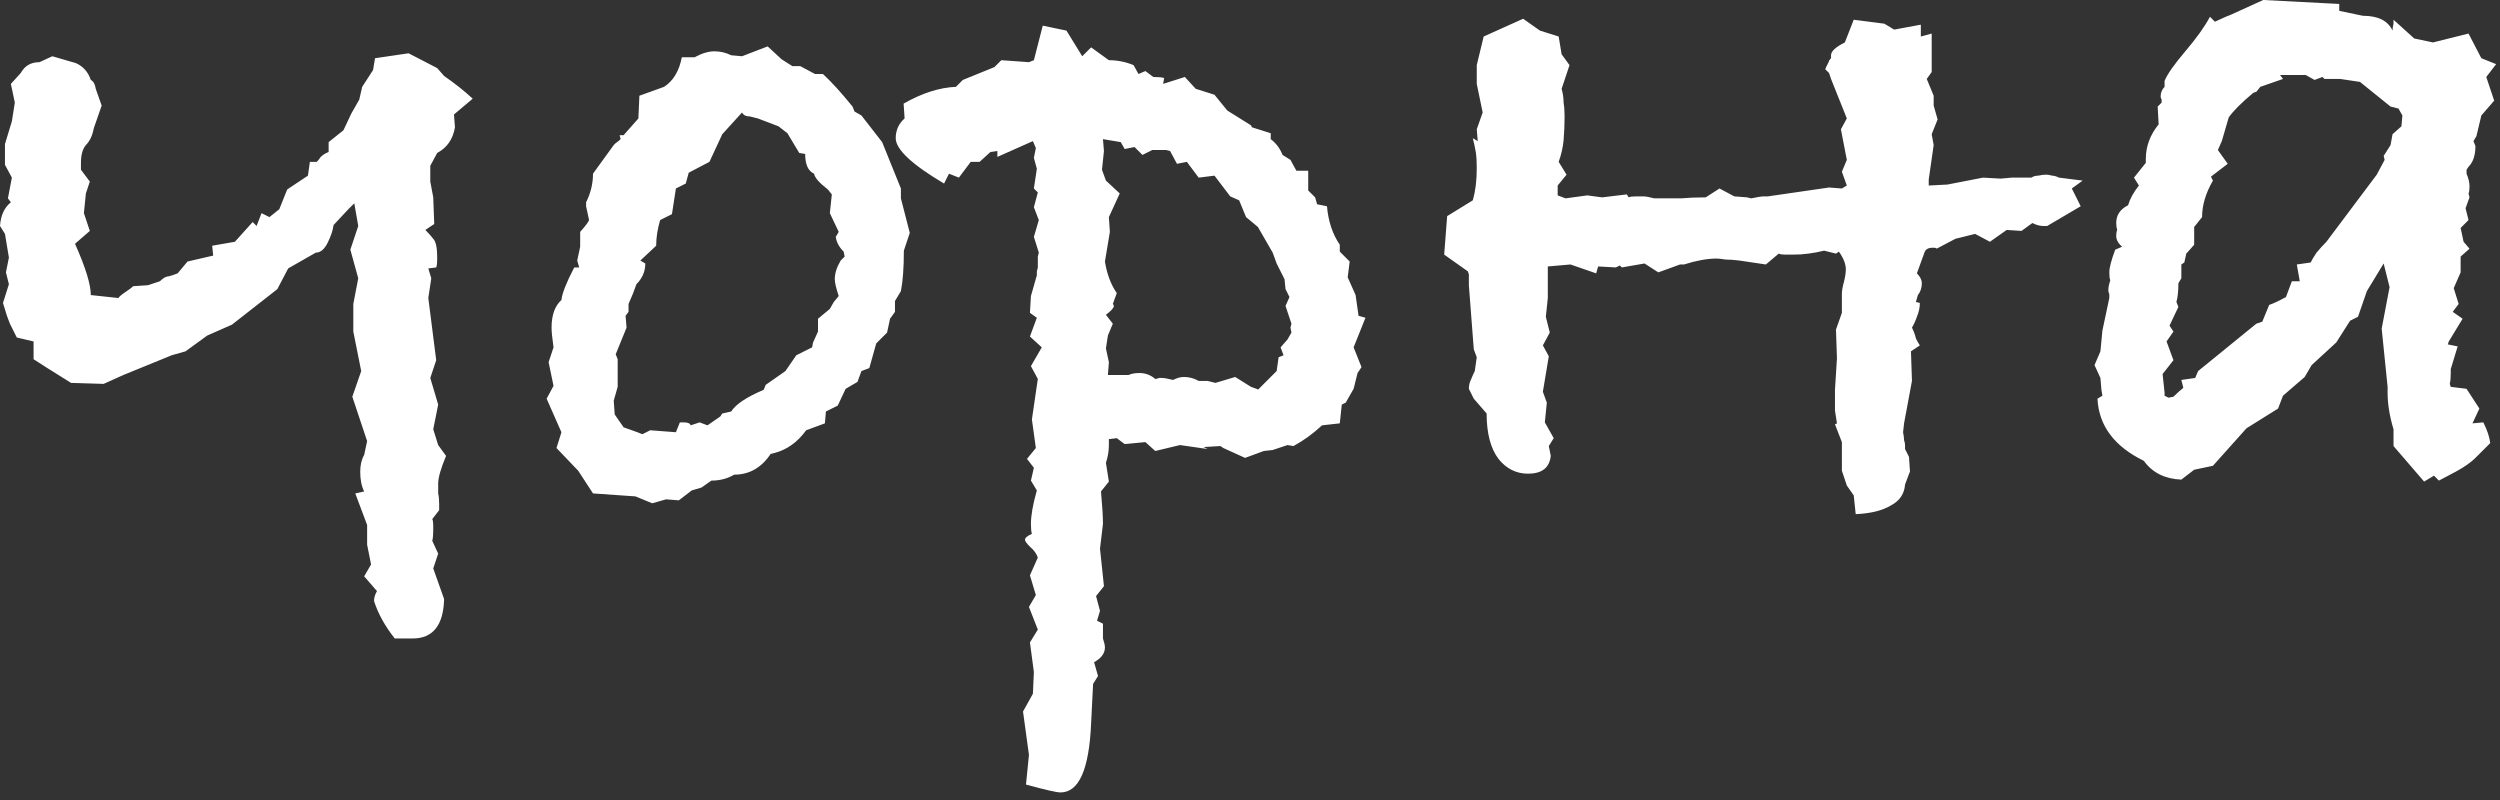 <?xml version="1.0" encoding="UTF-8"?> <svg xmlns="http://www.w3.org/2000/svg" width="228" height="73" viewBox="0 0 228 73" fill="none"><rect x="0" y="0" width="228" height="73" fill="#333333" stroke="none"/><path d="M28.262 14.76H28.892C29.012 14.64 29.132 14.49 29.252 14.31C29.432 14.13 29.672 13.98 29.972 13.86V12.96L31.322 11.88L32.042 10.35L32.762 9.09L33.032 7.92L34.022 6.39L34.202 5.31L37.262 4.86L39.872 6.21L40.502 6.93C41.462 7.59 42.332 8.28 43.112 9L41.402 10.44L41.492 11.61C41.312 12.69 40.772 13.47 39.872 13.95L39.242 15.12V16.56L39.512 18L39.602 20.43L38.792 20.97C39.092 21.27 39.332 21.54 39.512 21.78C39.752 22.02 39.872 22.59 39.872 23.49C39.872 23.97 39.842 24.27 39.782 24.39L39.062 24.48L39.332 25.38L39.062 27.18L39.782 32.85L39.242 34.47L39.962 36.9L39.512 39.15L39.962 40.59L40.682 41.58C40.202 42.72 39.962 43.56 39.962 44.1V45C40.022 45.24 40.052 45.57 40.052 45.99V46.53L39.422 47.34C39.482 47.4 39.512 47.67 39.512 48.15C39.512 48.75 39.482 49.14 39.422 49.32L39.962 50.49L39.512 51.84L40.502 54.63C40.442 57.03 39.482 58.23 37.622 58.23H36.002C35.102 57.09 34.472 55.95 34.112 54.81C34.112 54.51 34.202 54.21 34.382 53.91L33.212 52.56L33.842 51.48L33.482 49.68V47.88L32.402 45L33.212 44.82C32.972 44.34 32.852 43.74 32.852 43.02C32.852 42.42 32.972 41.91 33.212 41.49L33.482 40.23L32.132 36.18L32.942 33.84L32.222 30.24V27.72L32.672 25.38L31.952 22.77L32.672 20.61L32.312 18.54L31.772 19.08L30.422 20.52C30.362 21 30.182 21.54 29.882 22.14C29.582 22.74 29.222 23.04 28.802 23.04L26.282 24.48L25.292 26.37L21.152 29.61L18.902 30.6L16.922 32.04L15.662 32.4L11.252 34.2L9.452 35.01L6.482 34.92L4.322 33.57L3.062 32.76V31.14L1.532 30.78L0.902 29.52L0.632 28.8L0.272 27.63L0.812 25.92L0.542 24.84L0.812 23.49L0.452 21.33L0.002 20.61C0.062 19.65 0.392 18.93 0.992 18.45L0.722 18.09L1.082 16.2L0.452 15.03V13.14L1.082 11.07L1.352 9.36L0.992 7.65L1.892 6.66C2.252 6 2.822 5.67 3.602 5.67L4.772 5.13L6.932 5.76C7.592 6.06 8.042 6.57 8.282 7.29C8.522 7.41 8.672 7.68 8.732 8.1C8.852 8.46 9.032 8.97 9.272 9.63L8.552 11.7C8.432 12.36 8.192 12.87 7.832 13.23C7.532 13.59 7.382 14.13 7.382 14.85V15.48L8.192 16.56L7.832 17.64L7.652 19.44L8.192 21.06L6.842 22.23C7.802 24.39 8.282 25.95 8.282 26.91L10.802 27.18C10.862 27.06 11.072 26.88 11.432 26.64C11.792 26.4 12.032 26.22 12.152 26.1L13.502 26.01L14.582 25.65C14.882 25.35 15.152 25.2 15.392 25.2C15.632 25.14 15.902 25.05 16.202 24.93L17.102 23.85L19.442 23.31L19.352 22.41L21.422 22.05L23.042 20.25L23.402 20.61L23.852 19.44L24.572 19.8L25.472 19.08L26.192 17.28L28.082 16.02L28.262 14.76ZM82.972 21.24L82.432 22.86C82.432 24.42 82.342 25.65 82.162 26.55L81.622 27.45V28.44L81.172 29.07L80.902 30.33L79.912 31.32L79.282 33.57L78.562 33.84L78.202 34.83L77.122 35.46L76.402 36.99L75.322 37.53L75.232 38.61L73.522 39.24C72.742 40.32 71.782 41.01 70.642 41.31L70.282 41.4C69.442 42.66 68.332 43.29 66.952 43.29C66.352 43.65 65.662 43.83 64.882 43.83L63.982 44.46L63.082 44.73L61.912 45.63L60.742 45.54L59.482 45.9L57.952 45.27L54.082 45L52.732 42.93L50.752 40.86L51.202 39.42L49.852 36.36L50.482 35.19L50.032 33.03L50.482 31.68C50.362 30.84 50.302 30.24 50.302 29.88C50.302 28.74 50.602 27.9 51.202 27.36C51.262 26.76 51.652 25.77 52.372 24.39H52.822L52.642 23.76L52.912 22.5V21.15C53.392 20.61 53.662 20.25 53.722 20.07L53.452 18.81V18.45C53.872 17.61 54.082 16.74 54.082 15.84L55.972 13.23C55.972 13.23 56.032 13.17 56.152 13.05C56.332 12.93 56.482 12.81 56.602 12.69L56.512 12.33H56.872L58.222 10.8L58.312 8.73L60.562 7.92C61.402 7.38 61.942 6.48 62.182 5.22H63.352C64.012 4.86 64.612 4.68 65.152 4.68C65.692 4.68 66.202 4.8 66.682 5.04L67.672 5.13L70.012 4.23L71.272 5.4L72.262 6.03H72.982L74.332 6.75H75.052C75.832 7.47 76.732 8.46 77.752 9.72L77.932 10.17L78.562 10.53L80.452 12.96L82.162 17.19V18.09L82.972 21.24ZM77.032 23.4L76.942 22.95C76.522 22.53 76.282 22.08 76.222 21.6L76.492 21.15L75.682 19.44L75.862 17.73L75.502 17.28C74.722 16.68 74.302 16.2 74.242 15.84C73.702 15.6 73.432 15 73.432 14.04L72.892 13.95L71.812 12.15L71.002 11.52L69.112 10.8L68.392 10.62C68.032 10.62 67.792 10.5 67.672 10.26L65.872 12.24L64.702 14.76L62.812 15.75L62.542 16.74L61.642 17.19L61.282 19.53L60.202 20.07C59.962 20.91 59.842 21.69 59.842 22.41L58.402 23.76L58.852 24.03C58.852 24.75 58.582 25.38 58.042 25.92C57.862 26.46 57.622 27.06 57.322 27.72V28.44L57.052 28.8L57.142 29.88L56.152 32.31L56.332 32.76V35.28L55.972 36.54L56.062 37.8L56.872 38.97L58.132 39.42L58.582 39.6L59.302 39.24L61.642 39.42L62.002 38.52H62.362C62.722 38.52 62.932 38.61 62.992 38.79L63.802 38.52L64.522 38.79L65.692 37.98L65.872 37.71L66.682 37.53C67.102 36.87 68.092 36.21 69.652 35.55L69.832 35.1L71.632 33.84L72.622 32.4L74.062 31.68L74.152 31.23L74.602 30.24V29.07L75.682 28.17L76.042 27.54L76.492 27C76.252 26.28 76.132 25.77 76.132 25.47C76.132 24.93 76.312 24.36 76.672 23.76L77.032 23.4ZM124.53 28.98L123.45 31.68L124.17 33.48L123.81 34.02L123.45 35.46L122.73 36.72L122.37 36.9L122.19 38.61L120.57 38.79C119.73 39.57 118.86 40.2 117.96 40.68L117.42 40.59L116.07 41.04L115.26 41.13L113.55 41.76L111.57 40.86L111.3 40.68L109.77 40.77L110.13 40.95L107.61 40.59L105.36 41.13L104.46 40.32L102.57 40.5L101.85 39.96C101.79 39.96 101.55 39.99 101.13 40.05V40.59C101.13 41.13 101.04 41.67 100.86 42.21L101.13 43.92L100.41 44.82C100.53 46.14 100.59 47.13 100.59 47.79L100.32 50.04L100.68 53.46L99.96 54.36L100.32 55.71L100.05 56.61L100.59 56.88V58.23C100.71 58.59 100.77 58.86 100.77 59.04C100.77 59.58 100.44 60.03 99.78 60.39L100.14 61.65L99.69 62.37L99.51 65.97C99.33 70.17 98.4 72.27 96.72 72.27C96.36 72.27 95.31 72.03 93.57 71.55L93.84 68.85L93.3 64.89L94.2 63.27L94.29 61.29L93.93 58.59L94.65 57.42L93.84 55.35L94.47 54.27L93.93 52.47L94.65 50.85C94.53 50.49 94.29 50.16 93.93 49.86C93.63 49.56 93.48 49.35 93.48 49.23C93.48 49.05 93.69 48.87 94.11 48.69C94.05 48.51 94.02 48.21 94.02 47.79C94.02 47.01 94.2 45.99 94.56 44.73L94.02 43.83L94.29 42.66L93.66 41.85L94.47 40.86L94.11 38.25L94.65 34.56L94.02 33.39L95.01 31.68L93.93 30.69L94.56 28.98L93.93 28.53L94.02 27L94.56 25.11V24.75L94.65 24.39V23.4L94.74 23.04L94.29 21.6L94.74 20.07L94.29 18.9L94.65 17.55L94.29 17.19L94.56 15.39L94.29 14.4L94.47 13.5L94.2 12.87L90.96 14.31V13.77L90.33 13.86L89.34 14.76H88.53L87.45 16.2L86.55 15.84L86.1 16.74C83.16 15 81.69 13.62 81.69 12.6C81.69 11.88 81.96 11.28 82.5 10.8L82.41 9.45C84.09 8.49 85.68 7.98 87.18 7.92L87.81 7.29L90.69 6.12L91.32 5.49L93.84 5.67L94.29 5.49L95.1 2.34L97.26 2.79L98.7 5.13L99.51 4.32L101.13 5.49C101.91 5.49 102.66 5.64 103.38 5.94L103.83 6.75L104.46 6.48L105.18 7.02C105.6 7.02 105.93 7.05 106.17 7.11L106.08 7.65L108.06 7.02L109.05 8.1L110.76 8.64L111.93 10.08L114.09 11.43L114.18 11.61L115.89 12.15V12.69C116.37 13.05 116.73 13.53 116.97 14.13L117.69 14.58L118.23 15.57H119.31V17.37L119.94 18L120.12 18.63L121.02 18.81C121.14 20.19 121.53 21.36 122.19 22.32V22.95L123.09 23.85L122.91 25.29L123.63 26.91L123.9 28.8L124.53 28.98ZM117.78 30.33L117.69 29.88L117.78 29.52L117.24 27.9L117.6 27.09L117.24 26.37L117.15 25.47L116.43 24.03L116.07 23.04L114.72 20.7L113.64 19.8L113.01 18.27L112.2 17.91L110.76 16.02L109.32 16.2L108.24 14.76L107.34 14.94L106.71 13.77L106.35 13.68H105.09L104.19 14.13L103.47 13.41L102.57 13.59L102.21 12.96L100.59 12.69L100.68 13.77L100.5 15.48L100.86 16.47L102.12 17.64L101.13 19.8L101.22 21.15L100.77 23.85C100.95 24.99 101.31 25.95 101.85 26.73L101.49 27.72C101.55 27.78 101.58 27.84 101.58 27.9C101.58 28.08 101.34 28.35 100.86 28.71L101.49 29.52L101.04 30.6L100.86 31.77L101.13 33.03L101.04 34.2H102.93C103.17 34.08 103.5 34.02 103.92 34.02C104.46 34.02 104.94 34.2 105.36 34.56C105.42 34.56 105.54 34.53 105.72 34.47C105.84 34.47 105.93 34.47 105.99 34.47C106.17 34.47 106.5 34.53 106.98 34.65C107.34 34.47 107.67 34.38 107.97 34.38C108.45 34.38 108.9 34.5 109.32 34.74H110.13L110.85 34.92L112.65 34.38L114.09 35.28C114.63 35.46 114.84 35.55 114.72 35.55L116.43 33.84L116.61 32.58L117.06 32.4L116.79 31.68L117.42 30.96L117.78 30.33ZM189.94 16.47L188.95 17.19L189.76 18.81L186.7 20.61H186.34C186.04 20.61 185.71 20.52 185.35 20.34L184.36 21.06L183.01 20.97L181.48 22.05L180.13 21.33L178.33 21.78L176.62 22.68C176.62 22.62 176.5 22.59 176.26 22.59C175.9 22.59 175.66 22.71 175.54 22.95L174.82 24.93C175.12 25.23 175.27 25.53 175.27 25.83C175.27 26.25 175.15 26.61 174.91 26.91L174.73 27.54L175.09 27.63C175.09 28.05 175 28.47 174.82 28.89C174.7 29.25 174.55 29.58 174.37 29.88C174.55 30.24 174.67 30.57 174.73 30.87C174.85 31.11 174.97 31.32 175.09 31.5L174.28 32.04L174.37 34.74L173.65 38.61L173.56 39.42C173.62 39.72 173.65 39.96 173.65 40.14C173.71 40.32 173.74 40.47 173.74 40.59V40.95L174.1 41.67L174.19 43.02C174.13 43.14 174.07 43.29 174.01 43.47C173.95 43.65 173.86 43.89 173.74 44.19C173.68 45.03 173.26 45.66 172.48 46.08C171.7 46.56 170.62 46.83 169.24 46.89L169.06 45.18L168.43 44.28L167.98 42.93V40.32L167.35 38.7L167.53 38.61L167.35 37.44V35.55L167.53 32.67L167.44 30.06L167.98 28.53V26.82C167.98 26.52 168.04 26.16 168.16 25.74C168.28 25.26 168.34 24.87 168.34 24.57C168.34 24.15 168.19 23.7 167.89 23.22L167.71 22.95L167.44 23.13L166.36 22.86C165.88 22.98 165.4 23.07 164.92 23.13C164.5 23.19 164.05 23.22 163.57 23.22C163.27 23.22 163 23.22 162.76 23.22C162.52 23.22 162.34 23.19 162.22 23.13L161.05 24.12L158.62 23.76C158.14 23.7 157.72 23.67 157.36 23.67C157 23.61 156.73 23.58 156.55 23.58C155.71 23.58 154.72 23.76 153.58 24.12H153.22L151.24 24.84L149.98 24.03L147.91 24.39L147.73 24.21L147.37 24.39L145.75 24.3L145.57 24.93L143.23 24.12L141.16 24.3V27.18L140.98 28.89L141.34 30.33L140.71 31.5L141.25 32.49L140.71 35.73L141.07 36.72L140.89 38.52L141.7 39.96L141.25 40.68L141.43 41.58C141.31 42.66 140.62 43.2 139.36 43.2C138.28 43.2 137.38 42.75 136.66 41.85C135.94 40.89 135.58 39.51 135.58 37.71L134.41 36.36L133.96 35.46C133.96 35.16 134.02 34.89 134.14 34.65C134.26 34.35 134.38 34.08 134.5 33.84L134.68 32.58L134.41 31.86L133.96 26.01V25.02L133.87 24.75L131.71 23.22L131.98 19.71L134.32 18.27C134.44 17.85 134.53 17.4 134.59 16.92C134.65 16.44 134.68 15.9 134.68 15.3C134.68 14.7 134.65 14.22 134.59 13.86C134.53 13.5 134.44 13.08 134.32 12.6L134.77 12.87L134.68 11.79L135.22 10.26L134.68 7.65V5.94L135.31 3.33L138.91 1.71L140.44 2.79L142.15 3.33L142.42 4.95L143.14 5.94L142.42 8.1C142.54 8.52 142.6 8.94 142.6 9.36C142.66 9.72 142.69 10.14 142.69 10.62C142.69 11.34 142.66 12.06 142.6 12.78C142.54 13.44 142.39 14.1 142.15 14.76L142.87 15.93L142.06 16.92V17.82L142.78 18.09L144.76 17.82L146.11 18L148.36 17.73L148.54 18C148.66 17.94 148.87 17.91 149.17 17.91C149.53 17.91 149.77 17.91 149.89 17.91C150.07 17.91 150.4 17.97 150.88 18.09H151.06H152.23C152.29 18.09 152.65 18.09 153.31 18.09C153.97 18.03 154.72 18 155.56 18L156.82 17.19L158.17 17.91L159.34 18L159.7 18.09C160.3 17.97 160.66 17.91 160.78 17.91H161.23L166.81 17.1L167.98 17.19L168.43 16.92L167.98 15.66L168.43 14.58L167.89 11.79L168.43 10.8L166.99 7.2L166.81 6.66L166.45 6.3C166.51 6.24 166.54 6.18 166.54 6.12C166.6 6 166.69 5.82 166.81 5.58C166.81 5.52 166.81 5.49 166.81 5.49C166.87 5.49 166.9 5.46 166.9 5.4L166.99 5.31V5.04C166.99 4.68 167.41 4.29 168.25 3.87L169.06 1.8L171.85 2.16L172.75 2.7L175.18 2.25V3.33L176.17 3.06V6.57L175.72 7.2L176.35 8.73V9.63L176.71 10.89L176.17 12.24L176.35 13.23L175.9 16.38V16.92L177.61 16.83L180.85 16.2L182.47 16.29L183.46 16.2H185.26C185.44 16.08 185.65 16.02 185.89 16.02C186.13 15.96 186.37 15.93 186.61 15.93C186.79 15.93 186.97 15.96 187.15 16.02C187.33 16.02 187.54 16.08 187.78 16.2L189.94 16.47ZM227.649 5.85L226.749 7.02L227.469 9.18L226.299 10.53L225.849 12.42L225.579 12.87L225.759 13.32C225.759 14.16 225.549 14.79 225.129 15.21L224.949 15.48V15.84C225.129 16.26 225.219 16.65 225.219 17.01C225.219 17.31 225.189 17.52 225.129 17.64L225.219 18L224.859 18.99L225.129 20.07L224.409 20.79L224.679 22.05L225.219 22.68L224.409 23.4V24.84L223.779 26.28L224.229 27.72L223.689 28.44L224.589 29.07L223.329 31.14L223.239 31.41L224.139 31.59L223.509 33.66V34.02C223.509 34.44 223.479 34.77 223.419 35.01L223.509 35.28L224.949 35.46L226.119 37.26L225.489 38.61L226.479 38.52C226.839 39.24 227.049 39.87 227.109 40.41L225.759 41.76C225.339 42.18 224.739 42.6 223.959 43.02L222.429 43.83L221.979 43.38L221.079 43.92L218.289 40.68V39.15C217.929 37.95 217.749 36.84 217.749 35.82V35.28L217.209 29.97L217.929 26.19L217.389 24.03L215.859 26.55L215.049 28.89L214.329 29.25L213.069 31.23L210.819 33.3L210.189 34.38L208.209 36.09L207.759 37.26L204.879 39.06L201.819 42.48L200.109 42.84L198.939 43.74C197.439 43.68 196.299 43.11 195.519 42.03C192.819 40.71 191.409 38.82 191.289 36.36L191.739 36.09L191.649 35.55L191.559 34.47L191.019 33.3L191.559 32.04L191.739 30.15L192.369 27.18C192.369 27.12 192.369 27 192.369 26.82C192.309 26.7 192.279 26.58 192.279 26.46C192.279 26.22 192.339 25.92 192.459 25.56C192.399 25.44 192.369 25.2 192.369 24.84C192.369 24.42 192.549 23.73 192.909 22.77L193.539 22.5C193.179 22.2 192.999 21.87 192.999 21.51C192.999 21.27 193.029 21.09 193.089 20.97C193.029 20.79 192.999 20.58 192.999 20.34C192.999 19.62 193.359 19.08 194.079 18.72C194.259 18.12 194.589 17.52 195.069 16.92L194.619 16.2L195.699 14.85V14.49C195.699 13.35 196.089 12.3 196.869 11.34L196.779 9.72L197.139 9.36C197.139 9.3 197.139 9.21 197.139 9.09C197.079 8.97 197.049 8.88 197.049 8.82C197.049 8.46 197.169 8.16 197.409 7.92V7.38C197.649 6.78 198.279 5.88 199.299 4.68C200.319 3.48 201.069 2.43 201.549 1.53L201.999 1.98L202.989 1.53L203.439 1.35L206.409 -0L213.339 0.36V0.99L215.499 1.44C216.879 1.44 217.779 1.89 218.199 2.79C218.199 2.61 218.229 2.4 218.289 2.16C218.289 1.98 218.289 1.86 218.289 1.8L220.179 3.51L221.889 3.87L225.129 3.06L226.299 5.31L227.649 5.85ZM219.099 10.53L218.739 9.9L218.019 9.72L215.229 7.47L213.429 7.2H211.989L211.809 7.02L211.089 7.29L210.279 6.84H207.939L208.209 7.2L206.139 7.92L205.779 8.37L205.509 8.46C204.429 9.36 203.679 10.11 203.259 10.71L202.629 12.87L202.269 13.68L203.169 14.94L201.639 16.11L201.819 16.47C201.159 17.61 200.829 18.72 200.829 19.8L200.109 20.7V22.32L199.389 23.13L199.209 23.94L198.939 24.12V25.38L198.669 25.83C198.669 26.55 198.609 27.12 198.489 27.54L198.669 27.99L197.859 29.7L198.219 30.24L197.589 31.14L198.219 32.85L197.229 34.11L197.409 35.82V36.09L197.769 36.27L198.219 36.18C198.519 35.88 198.819 35.61 199.119 35.37L198.939 34.65L200.199 34.47L200.469 33.84L205.779 29.52L206.319 29.34L206.949 27.81C207.309 27.69 207.819 27.45 208.479 27.09L209.019 25.65H209.739L209.469 24.12L210.729 23.94C210.849 23.7 211.029 23.4 211.269 23.04C211.569 22.68 211.869 22.35 212.169 22.05L216.759 15.93L217.479 14.58L217.389 14.22L218.019 13.23L218.199 12.24L219.009 11.52L219.099 10.53Z" fill="white"></path></svg> 